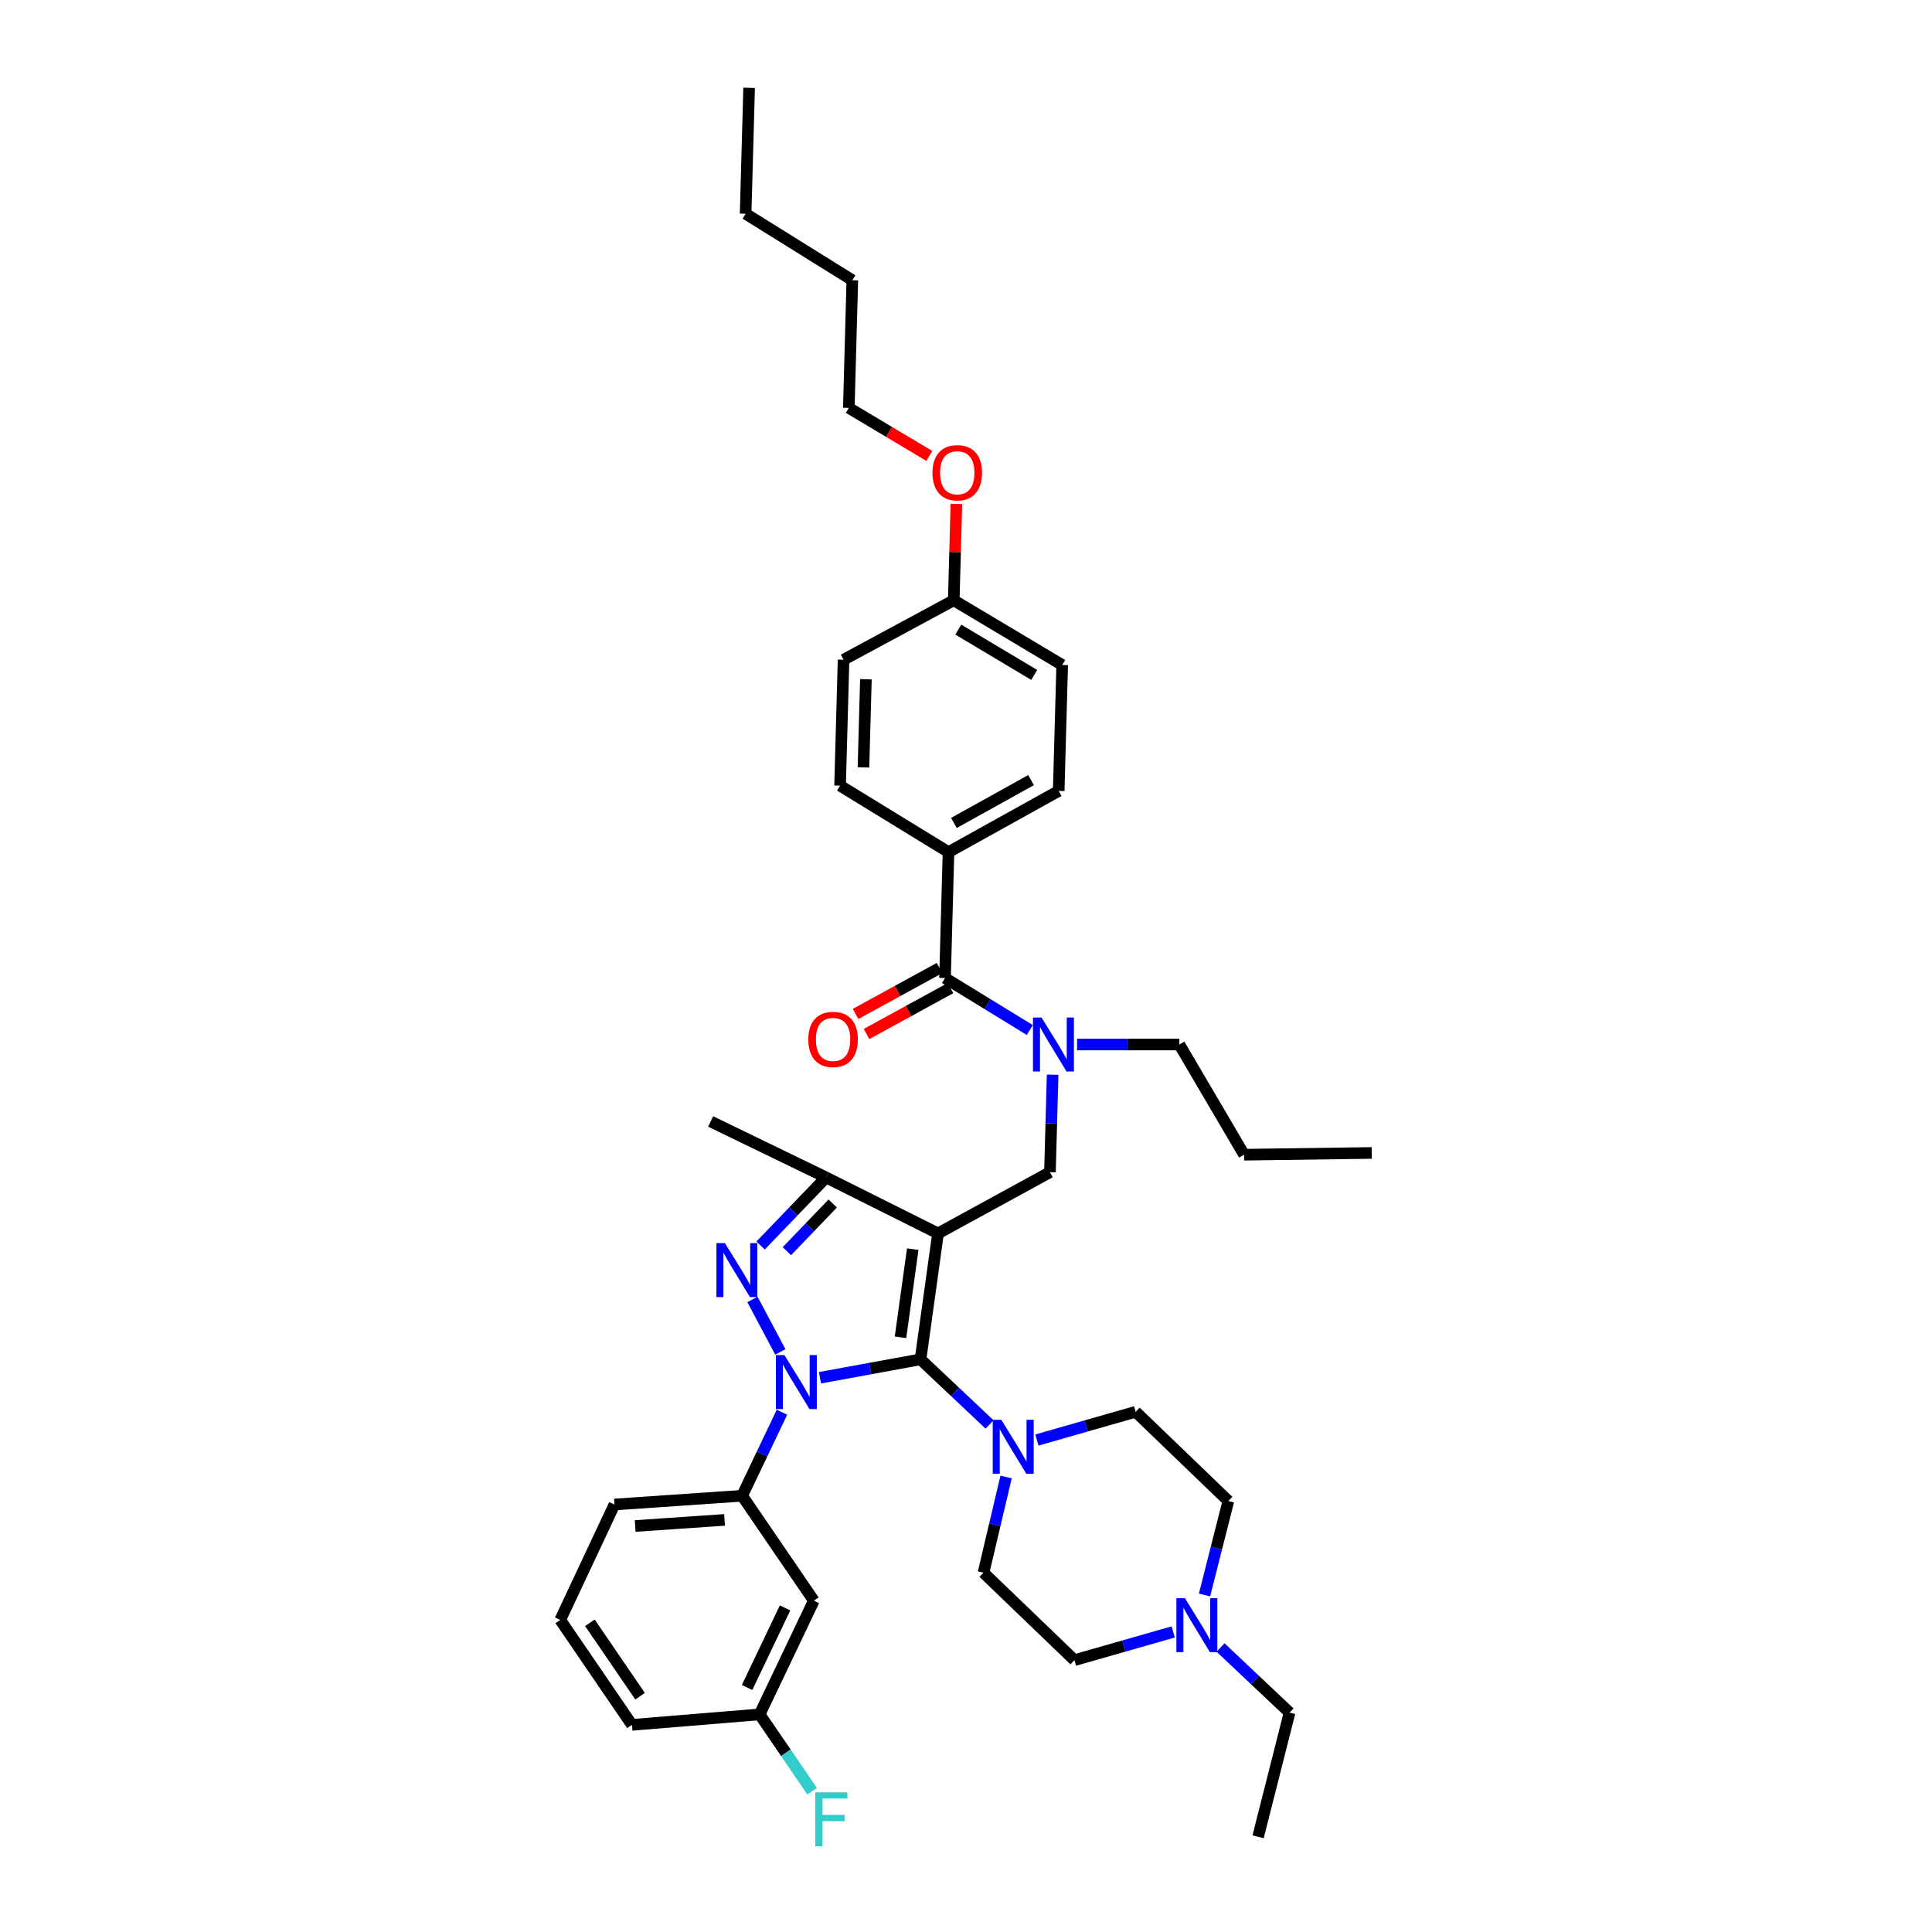 <?xml version='1.0' encoding='iso-8859-1'?>
<svg version='1.1' baseProfile='full'
              xmlns='http://www.w3.org/2000/svg'
                      xmlns:rdkit='http://www.rdkit.org/xml'
                      xmlns:xlink='http://www.w3.org/1999/xlink'
                  xml:space='preserve'
width='1000px' height='1000px' viewBox='0 0 1000 1000'>
<!-- END OF HEADER -->
<rect style='opacity:1.0;fill:#FFFFFF;stroke:none' width='1000' height='1000' x='0' y='0'> </rect>
<path class='bond-0' d='M 404.752,730.953 L 394.44,752.577' style='fill:none;fill-rule:evenodd;stroke:#0000FF;stroke-width:6px;stroke-linecap:butt;stroke-linejoin:miter;stroke-opacity:1' />
<path class='bond-0' d='M 394.44,752.577 L 384.128,774.202' style='fill:none;fill-rule:evenodd;stroke:#000000;stroke-width:6px;stroke-linecap:butt;stroke-linejoin:miter;stroke-opacity:1' />
<path class='bond-1' d='M 424.418,713.116 L 450.44,708.353' style='fill:none;fill-rule:evenodd;stroke:#0000FF;stroke-width:6px;stroke-linecap:butt;stroke-linejoin:miter;stroke-opacity:1' />
<path class='bond-1' d='M 450.44,708.353 L 476.463,703.589' style='fill:none;fill-rule:evenodd;stroke:#000000;stroke-width:6px;stroke-linecap:butt;stroke-linejoin:miter;stroke-opacity:1' />
<path class='bond-2' d='M 403.897,699.746 L 389.469,672.589' style='fill:none;fill-rule:evenodd;stroke:#0000FF;stroke-width:6px;stroke-linecap:butt;stroke-linejoin:miter;stroke-opacity:1' />
<path class='bond-3' d='M 476.463,703.589 L 494.332,720.447' style='fill:none;fill-rule:evenodd;stroke:#000000;stroke-width:6px;stroke-linecap:butt;stroke-linejoin:miter;stroke-opacity:1' />
<path class='bond-3' d='M 494.332,720.447 L 512.201,737.305' style='fill:none;fill-rule:evenodd;stroke:#0000FF;stroke-width:6px;stroke-linecap:butt;stroke-linejoin:miter;stroke-opacity:1' />
<path class='bond-4' d='M 476.463,703.589 L 485.518,638.409' style='fill:none;fill-rule:evenodd;stroke:#000000;stroke-width:6px;stroke-linecap:butt;stroke-linejoin:miter;stroke-opacity:1' />
<path class='bond-4' d='M 466.096,692.183 L 472.435,646.557' style='fill:none;fill-rule:evenodd;stroke:#000000;stroke-width:6px;stroke-linecap:butt;stroke-linejoin:miter;stroke-opacity:1' />
<path class='bond-5' d='M 485.518,638.409 L 427.579,609.439' style='fill:none;fill-rule:evenodd;stroke:#000000;stroke-width:6px;stroke-linecap:butt;stroke-linejoin:miter;stroke-opacity:1' />
<path class='bond-6' d='M 485.518,638.409 L 543.451,606.723' style='fill:none;fill-rule:evenodd;stroke:#000000;stroke-width:6px;stroke-linecap:butt;stroke-linejoin:miter;stroke-opacity:1' />
<path class='bond-7' d='M 427.579,609.439 L 367.831,580.47' style='fill:none;fill-rule:evenodd;stroke:#000000;stroke-width:6px;stroke-linecap:butt;stroke-linejoin:miter;stroke-opacity:1' />
<path class='bond-8' d='M 427.579,609.439 L 410.625,627.06' style='fill:none;fill-rule:evenodd;stroke:#000000;stroke-width:6px;stroke-linecap:butt;stroke-linejoin:miter;stroke-opacity:1' />
<path class='bond-8' d='M 410.625,627.06 L 393.671,644.68' style='fill:none;fill-rule:evenodd;stroke:#0000FF;stroke-width:6px;stroke-linecap:butt;stroke-linejoin:miter;stroke-opacity:1' />
<path class='bond-8' d='M 431.023,622.933 L 419.155,635.268' style='fill:none;fill-rule:evenodd;stroke:#000000;stroke-width:6px;stroke-linecap:butt;stroke-linejoin:miter;stroke-opacity:1' />
<path class='bond-8' d='M 419.155,635.268 L 407.288,647.602' style='fill:none;fill-rule:evenodd;stroke:#0000FF;stroke-width:6px;stroke-linecap:butt;stroke-linejoin:miter;stroke-opacity:1' />
<path class='bond-9' d='M 385.936,110.635 L 387.745,45.455' style='fill:none;fill-rule:evenodd;stroke:#000000;stroke-width:6px;stroke-linecap:butt;stroke-linejoin:miter;stroke-opacity:1' />
<path class='bond-10' d='M 385.936,110.635 L 441.16,145.037' style='fill:none;fill-rule:evenodd;stroke:#000000;stroke-width:6px;stroke-linecap:butt;stroke-linejoin:miter;stroke-opacity:1' />
<path class='bond-11' d='M 543.451,606.723 L 544.144,581.493' style='fill:none;fill-rule:evenodd;stroke:#000000;stroke-width:6px;stroke-linecap:butt;stroke-linejoin:miter;stroke-opacity:1' />
<path class='bond-11' d='M 544.144,581.493 L 544.837,556.263' style='fill:none;fill-rule:evenodd;stroke:#0000FF;stroke-width:6px;stroke-linecap:butt;stroke-linejoin:miter;stroke-opacity:1' />
<path class='bond-12' d='M 533.026,533.14 L 511.081,519.69' style='fill:none;fill-rule:evenodd;stroke:#0000FF;stroke-width:6px;stroke-linecap:butt;stroke-linejoin:miter;stroke-opacity:1' />
<path class='bond-12' d='M 511.081,519.69 L 489.136,506.24' style='fill:none;fill-rule:evenodd;stroke:#000000;stroke-width:6px;stroke-linecap:butt;stroke-linejoin:miter;stroke-opacity:1' />
<path class='bond-13' d='M 557.491,540.642 L 583.965,540.642' style='fill:none;fill-rule:evenodd;stroke:#0000FF;stroke-width:6px;stroke-linecap:butt;stroke-linejoin:miter;stroke-opacity:1' />
<path class='bond-13' d='M 583.965,540.642 L 610.44,540.642' style='fill:none;fill-rule:evenodd;stroke:#000000;stroke-width:6px;stroke-linecap:butt;stroke-linejoin:miter;stroke-opacity:1' />
<path class='bond-14' d='M 486.296,501.047 L 464.563,512.932' style='fill:none;fill-rule:evenodd;stroke:#000000;stroke-width:6px;stroke-linecap:butt;stroke-linejoin:miter;stroke-opacity:1' />
<path class='bond-14' d='M 464.563,512.932 L 442.831,524.817' style='fill:none;fill-rule:evenodd;stroke:#FF0000;stroke-width:6px;stroke-linecap:butt;stroke-linejoin:miter;stroke-opacity:1' />
<path class='bond-14' d='M 491.976,511.433 L 470.243,523.318' style='fill:none;fill-rule:evenodd;stroke:#000000;stroke-width:6px;stroke-linecap:butt;stroke-linejoin:miter;stroke-opacity:1' />
<path class='bond-14' d='M 470.243,523.318 L 448.511,535.203' style='fill:none;fill-rule:evenodd;stroke:#FF0000;stroke-width:6px;stroke-linecap:butt;stroke-linejoin:miter;stroke-opacity:1' />
<path class='bond-15' d='M 489.136,506.24 L 490.944,441.06' style='fill:none;fill-rule:evenodd;stroke:#000000;stroke-width:6px;stroke-linecap:butt;stroke-linejoin:miter;stroke-opacity:1' />
<path class='bond-16' d='M 441.16,145.037 L 439.345,211.118' style='fill:none;fill-rule:evenodd;stroke:#000000;stroke-width:6px;stroke-linecap:butt;stroke-linejoin:miter;stroke-opacity:1' />
<path class='bond-17' d='M 439.345,211.118 L 460.181,223.554' style='fill:none;fill-rule:evenodd;stroke:#000000;stroke-width:6px;stroke-linecap:butt;stroke-linejoin:miter;stroke-opacity:1' />
<path class='bond-17' d='M 460.181,223.554 L 481.017,235.989' style='fill:none;fill-rule:evenodd;stroke:#FF0000;stroke-width:6px;stroke-linecap:butt;stroke-linejoin:miter;stroke-opacity:1' />
<path class='bond-18' d='M 495.03,260.832 L 494.345,285.766' style='fill:none;fill-rule:evenodd;stroke:#FF0000;stroke-width:6px;stroke-linecap:butt;stroke-linejoin:miter;stroke-opacity:1' />
<path class='bond-18' d='M 494.345,285.766 L 493.66,310.7' style='fill:none;fill-rule:evenodd;stroke:#000000;stroke-width:6px;stroke-linecap:butt;stroke-linejoin:miter;stroke-opacity:1' />
<path class='bond-19' d='M 493.66,310.7 L 549.791,344.194' style='fill:none;fill-rule:evenodd;stroke:#000000;stroke-width:6px;stroke-linecap:butt;stroke-linejoin:miter;stroke-opacity:1' />
<path class='bond-19' d='M 496.014,325.889 L 535.305,349.336' style='fill:none;fill-rule:evenodd;stroke:#000000;stroke-width:6px;stroke-linecap:butt;stroke-linejoin:miter;stroke-opacity:1' />
<path class='bond-20' d='M 493.66,310.7 L 436.628,341.478' style='fill:none;fill-rule:evenodd;stroke:#000000;stroke-width:6px;stroke-linecap:butt;stroke-linejoin:miter;stroke-opacity:1' />
<path class='bond-21' d='M 610.44,540.642 L 643.941,597.674' style='fill:none;fill-rule:evenodd;stroke:#000000;stroke-width:6px;stroke-linecap:butt;stroke-linejoin:miter;stroke-opacity:1' />
<path class='bond-22' d='M 643.941,597.674 L 710.022,596.766' style='fill:none;fill-rule:evenodd;stroke:#000000;stroke-width:6px;stroke-linecap:butt;stroke-linejoin:miter;stroke-opacity:1' />
<path class='bond-23' d='M 384.128,774.202 L 318.04,778.726' style='fill:none;fill-rule:evenodd;stroke:#000000;stroke-width:6px;stroke-linecap:butt;stroke-linejoin:miter;stroke-opacity:1' />
<path class='bond-23' d='M 375.023,786.691 L 328.762,789.858' style='fill:none;fill-rule:evenodd;stroke:#000000;stroke-width:6px;stroke-linecap:butt;stroke-linejoin:miter;stroke-opacity:1' />
<path class='bond-24' d='M 384.128,774.202 L 421.239,828.517' style='fill:none;fill-rule:evenodd;stroke:#000000;stroke-width:6px;stroke-linecap:butt;stroke-linejoin:miter;stroke-opacity:1' />
<path class='bond-25' d='M 318.04,778.726 L 289.978,838.474' style='fill:none;fill-rule:evenodd;stroke:#000000;stroke-width:6px;stroke-linecap:butt;stroke-linejoin:miter;stroke-opacity:1' />
<path class='bond-26' d='M 289.978,838.474 L 327.096,892.79' style='fill:none;fill-rule:evenodd;stroke:#000000;stroke-width:6px;stroke-linecap:butt;stroke-linejoin:miter;stroke-opacity:1' />
<path class='bond-26' d='M 305.319,839.943 L 331.302,877.964' style='fill:none;fill-rule:evenodd;stroke:#000000;stroke-width:6px;stroke-linecap:butt;stroke-linejoin:miter;stroke-opacity:1' />
<path class='bond-27' d='M 327.096,892.79 L 393.177,887.358' style='fill:none;fill-rule:evenodd;stroke:#000000;stroke-width:6px;stroke-linecap:butt;stroke-linejoin:miter;stroke-opacity:1' />
<path class='bond-28' d='M 393.177,887.358 L 421.239,828.517' style='fill:none;fill-rule:evenodd;stroke:#000000;stroke-width:6px;stroke-linecap:butt;stroke-linejoin:miter;stroke-opacity:1' />
<path class='bond-28' d='M 386.702,873.436 L 406.345,832.248' style='fill:none;fill-rule:evenodd;stroke:#000000;stroke-width:6px;stroke-linecap:butt;stroke-linejoin:miter;stroke-opacity:1' />
<path class='bond-29' d='M 393.177,887.358 L 406.761,907.235' style='fill:none;fill-rule:evenodd;stroke:#000000;stroke-width:6px;stroke-linecap:butt;stroke-linejoin:miter;stroke-opacity:1' />
<path class='bond-29' d='M 406.761,907.235 L 420.344,927.112' style='fill:none;fill-rule:evenodd;stroke:#33CCCC;stroke-width:6px;stroke-linecap:butt;stroke-linejoin:miter;stroke-opacity:1' />
<path class='bond-30' d='M 520.751,764.498 L 514.904,789.264' style='fill:none;fill-rule:evenodd;stroke:#0000FF;stroke-width:6px;stroke-linecap:butt;stroke-linejoin:miter;stroke-opacity:1' />
<path class='bond-30' d='M 514.904,789.264 L 509.056,814.029' style='fill:none;fill-rule:evenodd;stroke:#000000;stroke-width:6px;stroke-linecap:butt;stroke-linejoin:miter;stroke-opacity:1' />
<path class='bond-31' d='M 536.687,745.356 L 562.249,738.05' style='fill:none;fill-rule:evenodd;stroke:#0000FF;stroke-width:6px;stroke-linecap:butt;stroke-linejoin:miter;stroke-opacity:1' />
<path class='bond-31' d='M 562.249,738.05 L 587.81,730.744' style='fill:none;fill-rule:evenodd;stroke:#000000;stroke-width:6px;stroke-linecap:butt;stroke-linejoin:miter;stroke-opacity:1' />
<path class='bond-32' d='M 509.056,814.029 L 556.124,859.296' style='fill:none;fill-rule:evenodd;stroke:#000000;stroke-width:6px;stroke-linecap:butt;stroke-linejoin:miter;stroke-opacity:1' />
<path class='bond-33' d='M 556.124,859.296 L 581.689,851.992' style='fill:none;fill-rule:evenodd;stroke:#000000;stroke-width:6px;stroke-linecap:butt;stroke-linejoin:miter;stroke-opacity:1' />
<path class='bond-33' d='M 581.689,851.992 L 607.253,844.688' style='fill:none;fill-rule:evenodd;stroke:#0000FF;stroke-width:6px;stroke-linecap:butt;stroke-linejoin:miter;stroke-opacity:1' />
<path class='bond-34' d='M 623.458,825.564 L 629.625,801.241' style='fill:none;fill-rule:evenodd;stroke:#0000FF;stroke-width:6px;stroke-linecap:butt;stroke-linejoin:miter;stroke-opacity:1' />
<path class='bond-34' d='M 629.625,801.241 L 635.793,776.918' style='fill:none;fill-rule:evenodd;stroke:#000000;stroke-width:6px;stroke-linecap:butt;stroke-linejoin:miter;stroke-opacity:1' />
<path class='bond-35' d='M 631.74,852.741 L 649.609,869.599' style='fill:none;fill-rule:evenodd;stroke:#0000FF;stroke-width:6px;stroke-linecap:butt;stroke-linejoin:miter;stroke-opacity:1' />
<path class='bond-35' d='M 649.609,869.599 L 667.478,886.457' style='fill:none;fill-rule:evenodd;stroke:#000000;stroke-width:6px;stroke-linecap:butt;stroke-linejoin:miter;stroke-opacity:1' />
<path class='bond-36' d='M 635.793,776.918 L 587.81,730.744' style='fill:none;fill-rule:evenodd;stroke:#000000;stroke-width:6px;stroke-linecap:butt;stroke-linejoin:miter;stroke-opacity:1' />
<path class='bond-37' d='M 667.478,886.457 L 651.182,950.729' style='fill:none;fill-rule:evenodd;stroke:#000000;stroke-width:6px;stroke-linecap:butt;stroke-linejoin:miter;stroke-opacity:1' />
<path class='bond-38' d='M 436.628,341.478 L 434.82,406.658' style='fill:none;fill-rule:evenodd;stroke:#000000;stroke-width:6px;stroke-linecap:butt;stroke-linejoin:miter;stroke-opacity:1' />
<path class='bond-38' d='M 448.19,351.583 L 446.924,397.21' style='fill:none;fill-rule:evenodd;stroke:#000000;stroke-width:6px;stroke-linecap:butt;stroke-linejoin:miter;stroke-opacity:1' />
<path class='bond-39' d='M 434.82,406.658 L 490.944,441.06' style='fill:none;fill-rule:evenodd;stroke:#000000;stroke-width:6px;stroke-linecap:butt;stroke-linejoin:miter;stroke-opacity:1' />
<path class='bond-40' d='M 490.944,441.06 L 547.982,409.374' style='fill:none;fill-rule:evenodd;stroke:#000000;stroke-width:6px;stroke-linecap:butt;stroke-linejoin:miter;stroke-opacity:1' />
<path class='bond-40' d='M 493.751,425.959 L 533.678,403.779' style='fill:none;fill-rule:evenodd;stroke:#000000;stroke-width:6px;stroke-linecap:butt;stroke-linejoin:miter;stroke-opacity:1' />
<path class='bond-41' d='M 547.982,409.374 L 549.791,344.194' style='fill:none;fill-rule:evenodd;stroke:#000000;stroke-width:6px;stroke-linecap:butt;stroke-linejoin:miter;stroke-opacity:1' />
<path  class='atom-0' d='M 406.015 701.386
L 415.169 716.183
Q 416.077 717.643, 417.537 720.287
Q 418.997 722.931, 419.076 723.089
L 419.076 701.386
L 422.785 701.386
L 422.785 729.323
L 418.957 729.323
L 409.132 713.145
Q 407.988 711.251, 406.764 709.081
Q 405.581 706.91, 405.225 706.24
L 405.225 729.323
L 401.595 729.323
L 401.595 701.386
L 406.015 701.386
' fill='#0000FF'/>
<path  class='atom-4' d='M 375.236 643.453
L 384.391 658.251
Q 385.298 659.711, 386.758 662.354
Q 388.218 664.998, 388.297 665.156
L 388.297 643.453
L 392.007 643.453
L 392.007 671.391
L 388.179 671.391
L 378.354 655.212
Q 377.209 653.318, 375.986 651.148
Q 374.802 648.978, 374.447 648.307
L 374.447 671.391
L 370.817 671.391
L 370.817 643.453
L 375.236 643.453
' fill='#0000FF'/>
<path  class='atom-7' d='M 539.091 526.674
L 548.246 541.471
Q 549.153 542.931, 550.613 545.575
Q 552.073 548.218, 552.152 548.376
L 552.152 526.674
L 555.861 526.674
L 555.861 554.611
L 552.034 554.611
L 542.208 538.433
Q 541.064 536.538, 539.841 534.368
Q 538.657 532.198, 538.302 531.527
L 538.302 554.611
L 534.672 554.611
L 534.672 526.674
L 539.091 526.674
' fill='#0000FF'/>
<path  class='atom-9' d='M 418.372 538.005
Q 418.372 531.297, 421.686 527.548
Q 425.001 523.8, 431.196 523.8
Q 437.391 523.8, 440.706 527.548
Q 444.02 531.297, 444.02 538.005
Q 444.02 544.792, 440.666 548.659
Q 437.312 552.487, 431.196 552.487
Q 425.041 552.487, 421.686 548.659
Q 418.372 544.831, 418.372 538.005
M 431.196 549.33
Q 435.458 549.33, 437.746 546.489
Q 440.075 543.608, 440.075 538.005
Q 440.075 532.52, 437.746 529.758
Q 435.458 526.956, 431.196 526.956
Q 426.935 526.956, 424.606 529.719
Q 422.318 532.481, 422.318 538.005
Q 422.318 543.648, 424.606 546.489
Q 426.935 549.33, 431.196 549.33
' fill='#FF0000'/>
<path  class='atom-12' d='M 482.651 244.698
Q 482.651 237.99, 485.966 234.241
Q 489.28 230.492, 495.475 230.492
Q 501.67 230.492, 504.985 234.241
Q 508.3 237.99, 508.3 244.698
Q 508.3 251.485, 504.946 255.352
Q 501.592 259.179, 495.475 259.179
Q 489.32 259.179, 485.966 255.352
Q 482.651 251.524, 482.651 244.698
M 495.475 256.022
Q 499.737 256.022, 502.026 253.181
Q 504.354 250.301, 504.354 244.698
Q 504.354 239.213, 502.026 236.451
Q 499.737 233.649, 495.475 233.649
Q 491.214 233.649, 488.886 236.411
Q 486.597 239.173, 486.597 244.698
Q 486.597 250.34, 488.886 253.181
Q 491.214 256.022, 495.475 256.022
' fill='#FF0000'/>
<path  class='atom-23' d='M 518.27 734.887
L 527.424 749.684
Q 528.332 751.144, 529.792 753.788
Q 531.252 756.432, 531.331 756.59
L 531.331 734.887
L 535.04 734.887
L 535.04 762.824
L 531.212 762.824
L 521.387 746.646
Q 520.243 744.752, 519.019 742.582
Q 517.836 740.411, 517.48 739.741
L 517.48 762.824
L 513.85 762.824
L 513.85 734.887
L 518.27 734.887
' fill='#0000FF'/>
<path  class='atom-25' d='M 421.989 927.705
L 438.601 927.705
L 438.601 930.901
L 425.738 930.901
L 425.738 939.385
L 437.181 939.385
L 437.181 942.621
L 425.738 942.621
L 425.738 955.642
L 421.989 955.642
L 421.989 927.705
' fill='#33CCCC'/>
<path  class='atom-28' d='M 613.32 827.222
L 622.475 842.019
Q 623.383 843.479, 624.843 846.123
Q 626.303 848.767, 626.382 848.924
L 626.382 827.222
L 630.091 827.222
L 630.091 855.159
L 626.263 855.159
L 616.438 838.981
Q 615.293 837.087, 614.07 834.916
Q 612.886 832.746, 612.531 832.075
L 612.531 855.159
L 608.901 855.159
L 608.901 827.222
L 613.32 827.222
' fill='#0000FF'/>
</svg>
